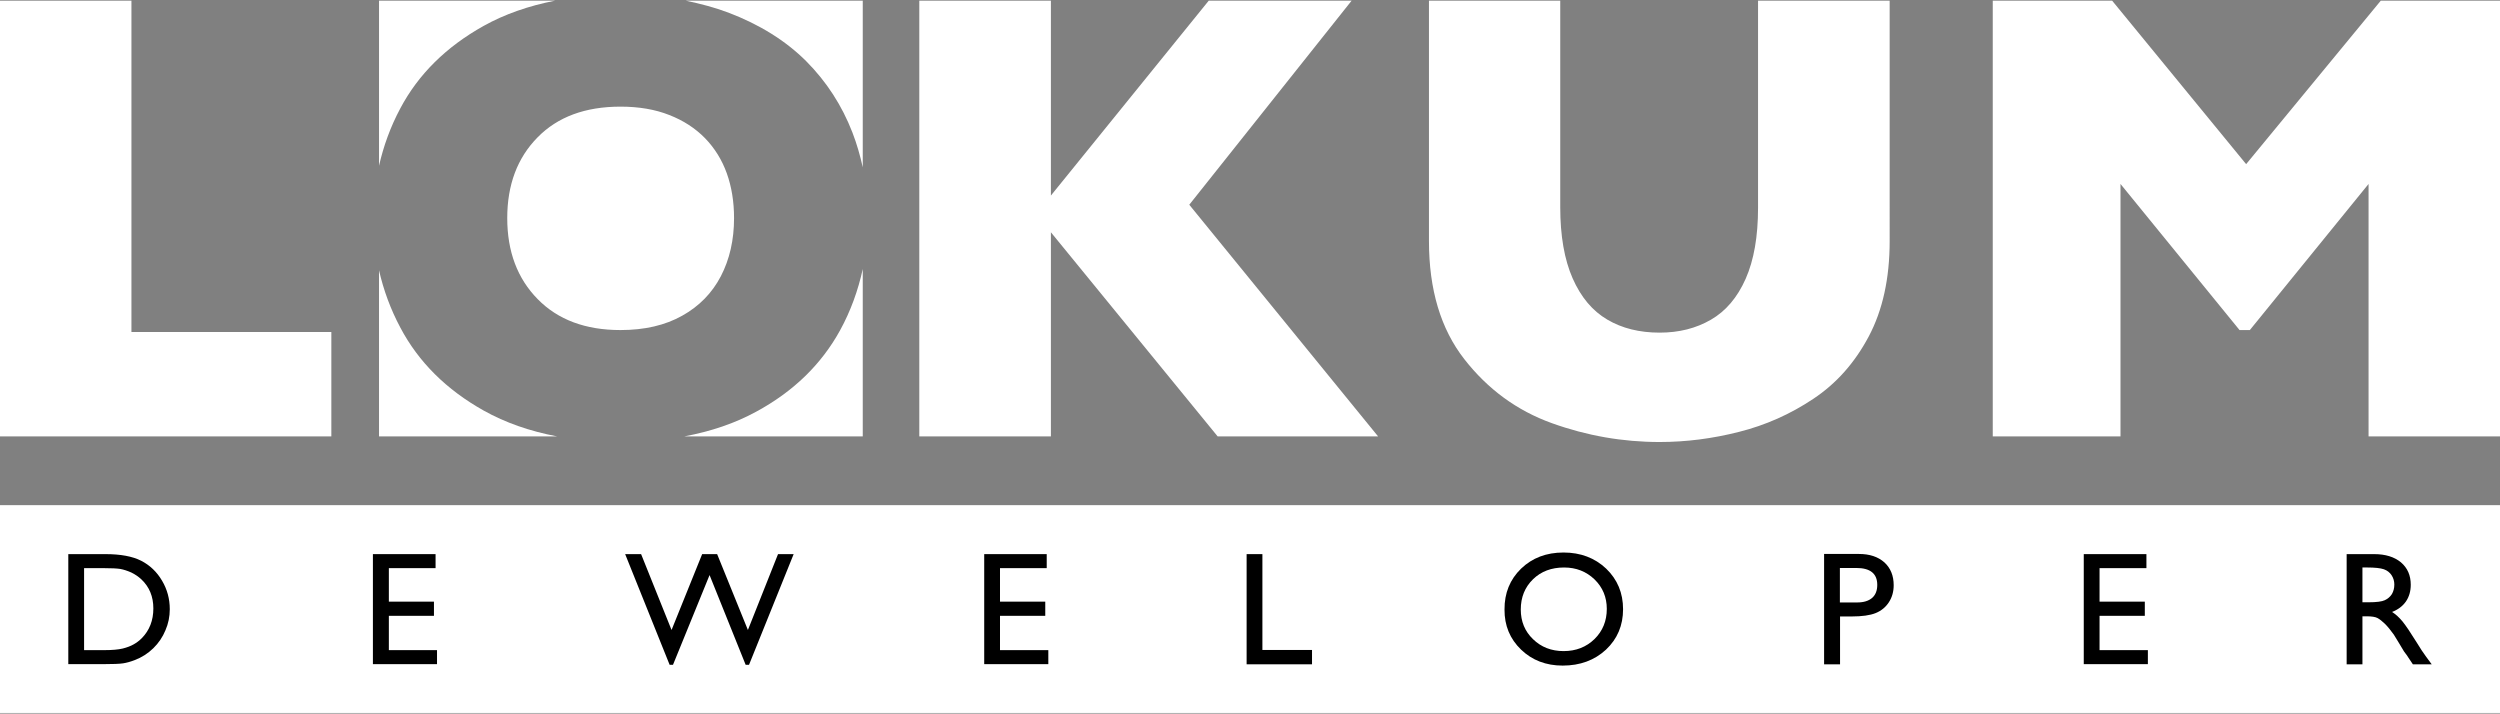 <svg version="1.2" xmlns="http://www.w3.org/2000/svg" viewBox="0 0 1552 443" width="1552" height="443">
	<rect x="0" y="0" width="1552" height="443" fill="#808080" stroke="none"/>
	<title>LKD</title>
	<style>
		.s0 { fill: #ffffff } 
		.s1 { fill: #000000 } 
	</style>
	<g id="Layer_2">
	</g>
	<g id="Layer_1">
		<g id="Layer">
			<g id="Layer">
				<g id="Layer">
					<path id="Layer" class="s0" d="m447.5 171.5q8.2-15.8 8.2-36.1 0-15.2-4.5-27.8-4.5-12.5-13.5-21.8-9.1-9.3-22.2-14.4-13.1-5.2-30.3-5.2-32.8 0-51.5 19.1-18.8 19.1-18.8 50.1 0 31.1 18.9 50.3 18.8 19.2 51.4 19.2 22.5 0 38.3-8.9 15.8-8.8 24-24.5z"/>
					<path id="Layer" class="s0" d="m452.1 7.8q29.4 11.2 48.4 30.2 18.9 19 28.7 44.3c2.7 7 4.8 14.3 6.4 21.6v-103.5h-110c9.3 1.9 18.2 4.3 26.5 7.4z"/>
					<path id="Layer" class="s0" d="m521.5 205.1q-17.5 31.8-52.1 50.5c-13.2 7.2-28 12.2-44.5 15.3h110.7v-103.9c-2.9 13.3-7.5 26.1-14.1 38.1z"/>
					<path id="Layer" class="s0" d="m300.3 254.9q-34.8-19.5-51.7-51.4c-6.1-11.4-10.5-23.4-13.3-35.7v103.1h110.5c-16.9-3.2-32.1-8.5-45.5-16z"/>
					<path id="Layer" class="s0" d="m248.5 67.3q16.8-31.7 51.7-51.2c13.1-7.3 28-12.5 44.5-15.7h-109.4v102.5c2.8-12.3 7.1-24.2 13.2-35.6z"/>
				</g>
				<g id="Layer">
					<g id="Layer">
						<path id="Layer" class="s0" d="m205.7 270.9h-205.7v-270.5h81.6v205.7h124.1z"/>
						<path id="Layer" class="s0" d="m855.5 270.9h-99.6l-103.5-126.7v126.7h-81.7v-270.5h81.7v121l98-121h88.7l-100.8 126.7z"/>
						<path id="Layer" class="s0" d="m1173.1 149.7q0 34.7-13 59.2-13 24.5-34.4 38.7-21.4 14.3-46.1 20.5-24.7 6.3-49.3 6.3-34.4 0-66.9-11.7-32.5-11.7-54.4-39.8-21.9-28.1-21.9-73.2v-149.3h81.5v128.2q0 26.7 7.7 44.2 7.7 17.5 21.5 25.6 13.7 8.1 32.5 8.1 18 0 31.8-8 13.9-8 21.6-25.4 7.7-17.4 7.7-44.1v-128.6h81.7z"/>
						<path id="Layer" class="s0" d="m1552 270.9h-81.6v-156.7l-73.7 90.7h-6.4l-73.9-90.7v156.7h-79.3v-270.5h74.1l83.2 101.5 83.6-101.5h74z"/>
					</g>
				</g>
			</g>
			<g id="Layer">
				<path id="Layer" class="s0" d="m1552 313.6v129h-1552v-129z"/>
				<g id="Layer">
					<path id="Layer" fill-rule="evenodd" class="s1" d="m42.4 412.3v-68.3h23.1q14 0 22.1 4.1 8.2 4.2 13 12.4 4.8 8.1 4.8 17.7 0 6.9-2.7 13.1-2.6 6.3-7.5 11.1-5 4.9-11.6 7.4-3.9 1.5-7.2 2-3.2 0.5-12.3 0.5zm22.1-59.6h-12.3v50.9h12.6q7.3 0 11.4-1 4-1 6.8-2.6 2.7-1.5 5-3.8 7.2-7.3 7.2-18.5 0-11-7.4-18-2.8-2.6-6.3-4.3-3.6-1.6-6.8-2.2-3.2-0.5-10.2-0.5z"/>
					<path id="Layer" class="s1" d="m231.5 344h38.9v8.7h-29v20.8h28v8.8h-28v21.3h29.9v8.7h-39.8z"/>
					<path id="Layer" class="s1" d="m483 344h9.7l-27.7 68.7h-2.1l-22.4-55.7-22.7 55.7h-2.1l-27.6-68.7h9.9l18.9 47.1 19-47.1h9.3l19.1 47.1z"/>
					<path id="Layer" class="s1" d="m611 344h38.8v8.7h-29v20.8h28.1v8.8h-28.1v21.3h30v8.7h-39.8z"/>
					<path id="Layer" class="s1" d="m773.9 344h9.8v59.5h30.8v8.9h-40.6z"/>
					<path id="Layer" fill-rule="evenodd" class="s1" d="m970.6 343q15.9 0 26.5 10 10.5 10.1 10.5 25.2 0 15.1-10.6 25.1-10.7 9.9-26.9 9.9-15.5 0-25.8-9.9-10.4-10-10.3-24.9-0.1-15.3 10.3-25.4 10.4-10 26.3-10zm0.4 9.3q-11.8 0-19.3 7.3-7.6 7.4-7.6 18.8 0 11.1 7.6 18.4 7.6 7.4 19 7.4 11.5 0 19.2-7.5 7.6-7.5 7.6-18.7 0-10.9-7.6-18.3-7.7-7.4-18.9-7.4z"/>
					<path id="Layer" fill-rule="evenodd" class="s1" d="m1132.4 412.4v-68.5h21.7q9.8 0 15.7 5.2 5.8 5.3 5.8 14.2 0 6-3 10.6-3 4.6-8.2 6.7-5.2 2.1-14.9 2.1h-7.2v29.7zm20-59.8h-10.2v21.4h10.8q5.9 0 9.2-2.8 3.2-2.8 3.2-8.1 0-10.5-13-10.5z"/>
					<path id="Layer" class="s1" d="m1293.6 344h38.9v8.7h-29.1v20.8h28.1v8.8h-28.1v21.3h30v8.7h-39.8z"/>
					<path id="Layer" fill-rule="evenodd" class="s1" d="m1456.8 412.4v-68.4h17.1q10.4 0 16.6 5.1 6.1 5.2 6.1 13.9 0 6-3 10.4-3 4.3-8.6 6.5 3.3 2.1 6.4 5.8 3.1 3.8 8.8 13 3.6 5.9 5.8 8.8l3.6 4.9h-11.7l-3-4.5q-0.1-0.3-0.5-0.8l-2-2.7-3-5-3.3-5.4q-3-4.2-5.5-6.7-2.6-2.5-4.6-3.6-2-1.1-6.9-1.1h-2.5v29.8zm12.7-60.1h-2.9v21.6h3.7q7.5 0 10.2-1.3 2.8-1.3 4.4-3.8 1.5-2.6 1.5-5.9 0-3.2-1.7-5.8-1.7-2.6-4.8-3.7-3.2-1.1-10.4-1.1z"/>
				</g>
			</g>
		</g>
	</g>
</svg>
